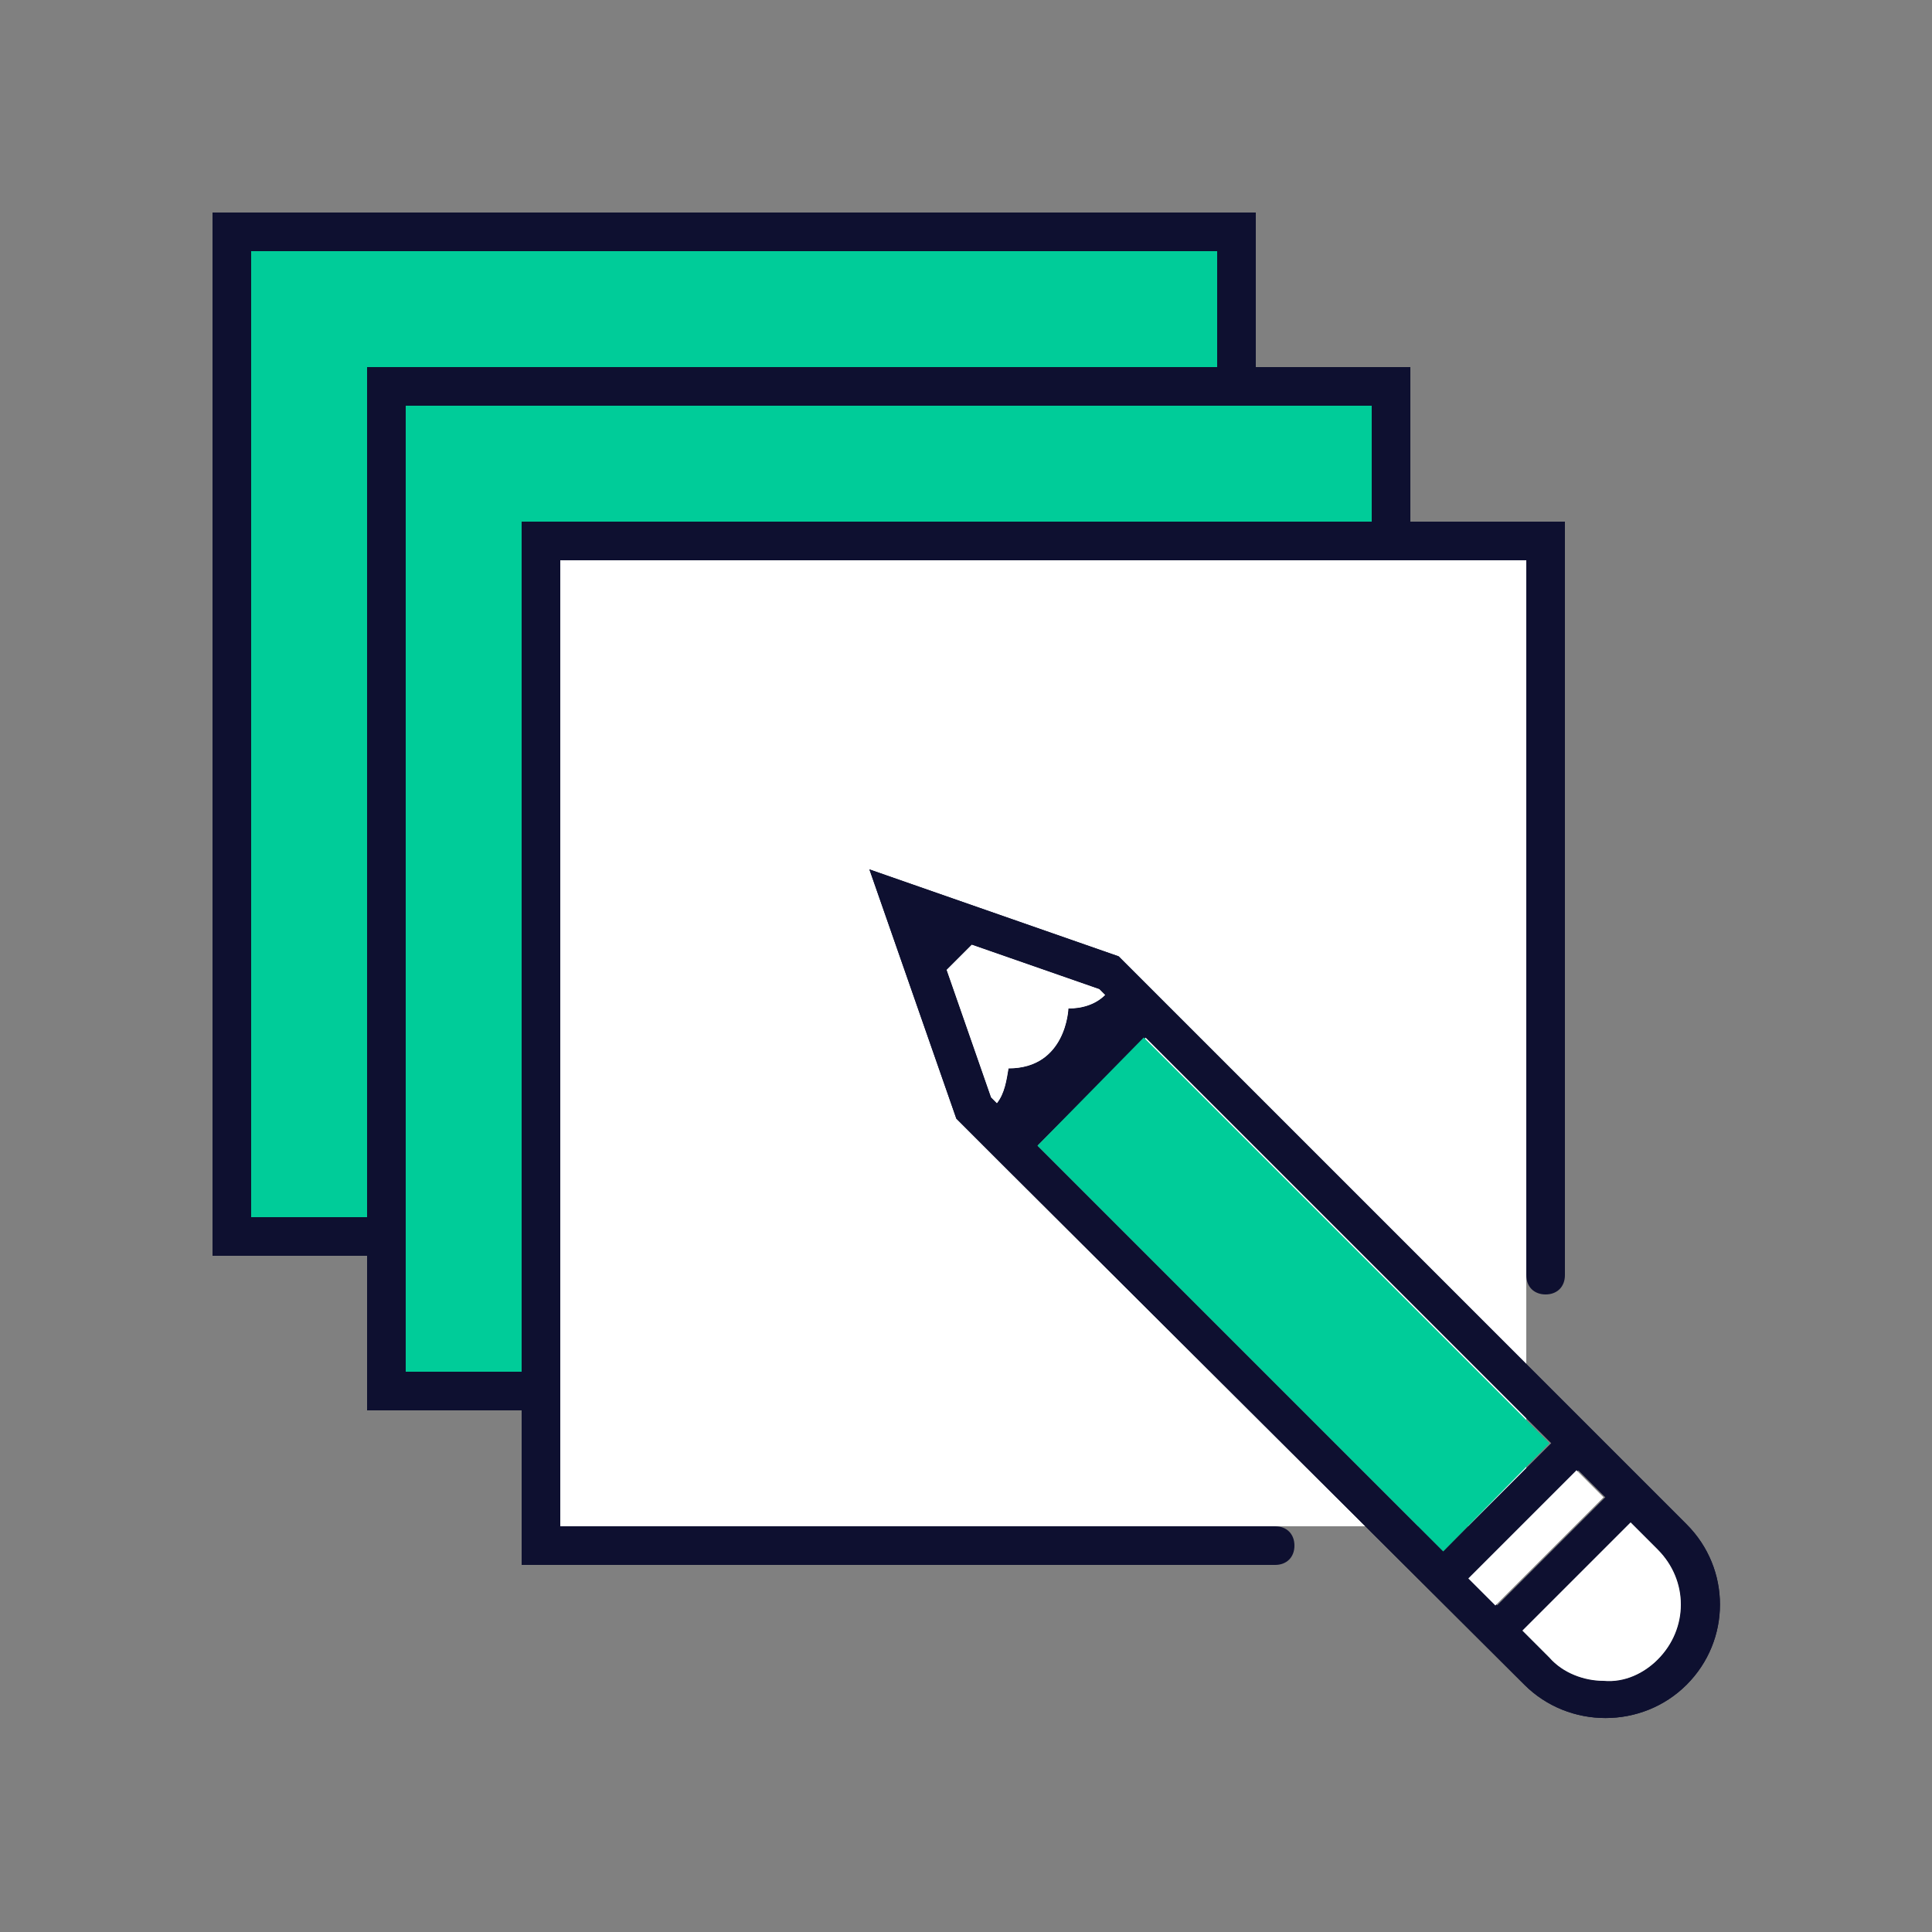 <svg id="Layer_1" xmlns="http://www.w3.org/2000/svg" viewBox="0 0 100 100"><rect x="0" y="0" width="100" height="100" fill="#808080" stroke="none"/><style>.st0{fill:#fff}.st1{fill:#0e1030}.st2{fill:#0c9}</style><path class="st0" d="M29 79V29h50v50H29z"/><path class="st1" d="M87.3 78.9L60.7 52.3l-2.8-2.8L45 45l4.5 12.9 2.3 2.3 27.1 27c2.3 2.3 6.1 2.3 8.4 0s2.3-6 0-8.3zM51.6 57.1l-.3-.3-2.3-6.6 1.3-1.3 6.6 2.3.3.3c-.5.5-1.2.7-1.9.7 0 0-.1 3.1-3.1 3.1-.1.6-.2 1.3-.6 1.8zm2.1 2.2l5.6-5.6 21 21-5.6 5.6-21-21zm23.8 23.8l-1.4-1.4 5.6-5.6 1.4 1.4-5.6 5.6zm8.3 2.8c-.7.7-1.7 1.2-2.8 1.1-1 0-2.1-.4-2.8-1.2l-1.4-1.4 5.6-5.6 1.4 1.4c1.6 1.6 1.6 4.1 0 5.7z"/><path class="st1" d="M66 79H29V29h50v37c0 .6.4 1 1 1s1-.4 1-1V27h-8v-8h-8v-8H11v54h8v8h8v8h39c.6 0 1-.4 1-1s-.4-1-1-1zM19 63h-6V13h50v6H19v44zm8 8h-6V21h50v6H27v44z"/><path class="st1" d="M87.3 78.9L60.7 52.3l-2.8-2.8L45 45l4.5 12.9 2.3 2.3 27.1 27c2.3 2.3 6.1 2.3 8.4 0s2.3-6 0-8.3zM51.6 57.1l-.3-.3-2.3-6.6 1.3-1.3 6.6 2.3.3.3c-.5.5-1.2.7-1.9.7 0 0-.1 3.1-3.1 3.1-.1.6-.2 1.3-.6 1.8zm2.1 2.2l5.6-5.6 21 21-5.6 5.6-21-21zm23.8 23.8l-1.4-1.4 5.6-5.6 1.4 1.4-5.6 5.6zm8.3 2.8c-.7.7-1.7 1.2-2.8 1.1-1 0-2.1-.4-2.8-1.2l-1.4-1.4 5.6-5.6 1.4 1.4c1.6 1.6 1.6 4.1 0 5.7z"/><path class="st0" d="M51.6 57.1l-.3-.3-2.3-6.6 1.3-1.3 6.6 2.3.3.3c-.5.5-1.2.7-1.9.7 0 0-.1 3.1-3.1 3.1-.1.6-.2 1.3-.6 1.8z"/><path class="st2" d="M53.7 59.3l5.5-5.6 21 21-5.5 5.6-21-21z"/><path class="st0" d="M76 81.7l5.6-5.6 1.4 1.4-5.6 5.6-1.4-1.4zM85.8 85.9c-.7.7-1.7 1.2-2.8 1.1-1 0-2.1-.4-2.8-1.2l-1.4-1.4 5.6-5.6 1.4 1.4c1.6 1.6 1.6 4.1 0 5.7z"/><path class="st2" d="M19 63h-6V13h50v6H19z"/><path class="st2" d="M27 71h-6V21h50v6H27v44z"/></svg>